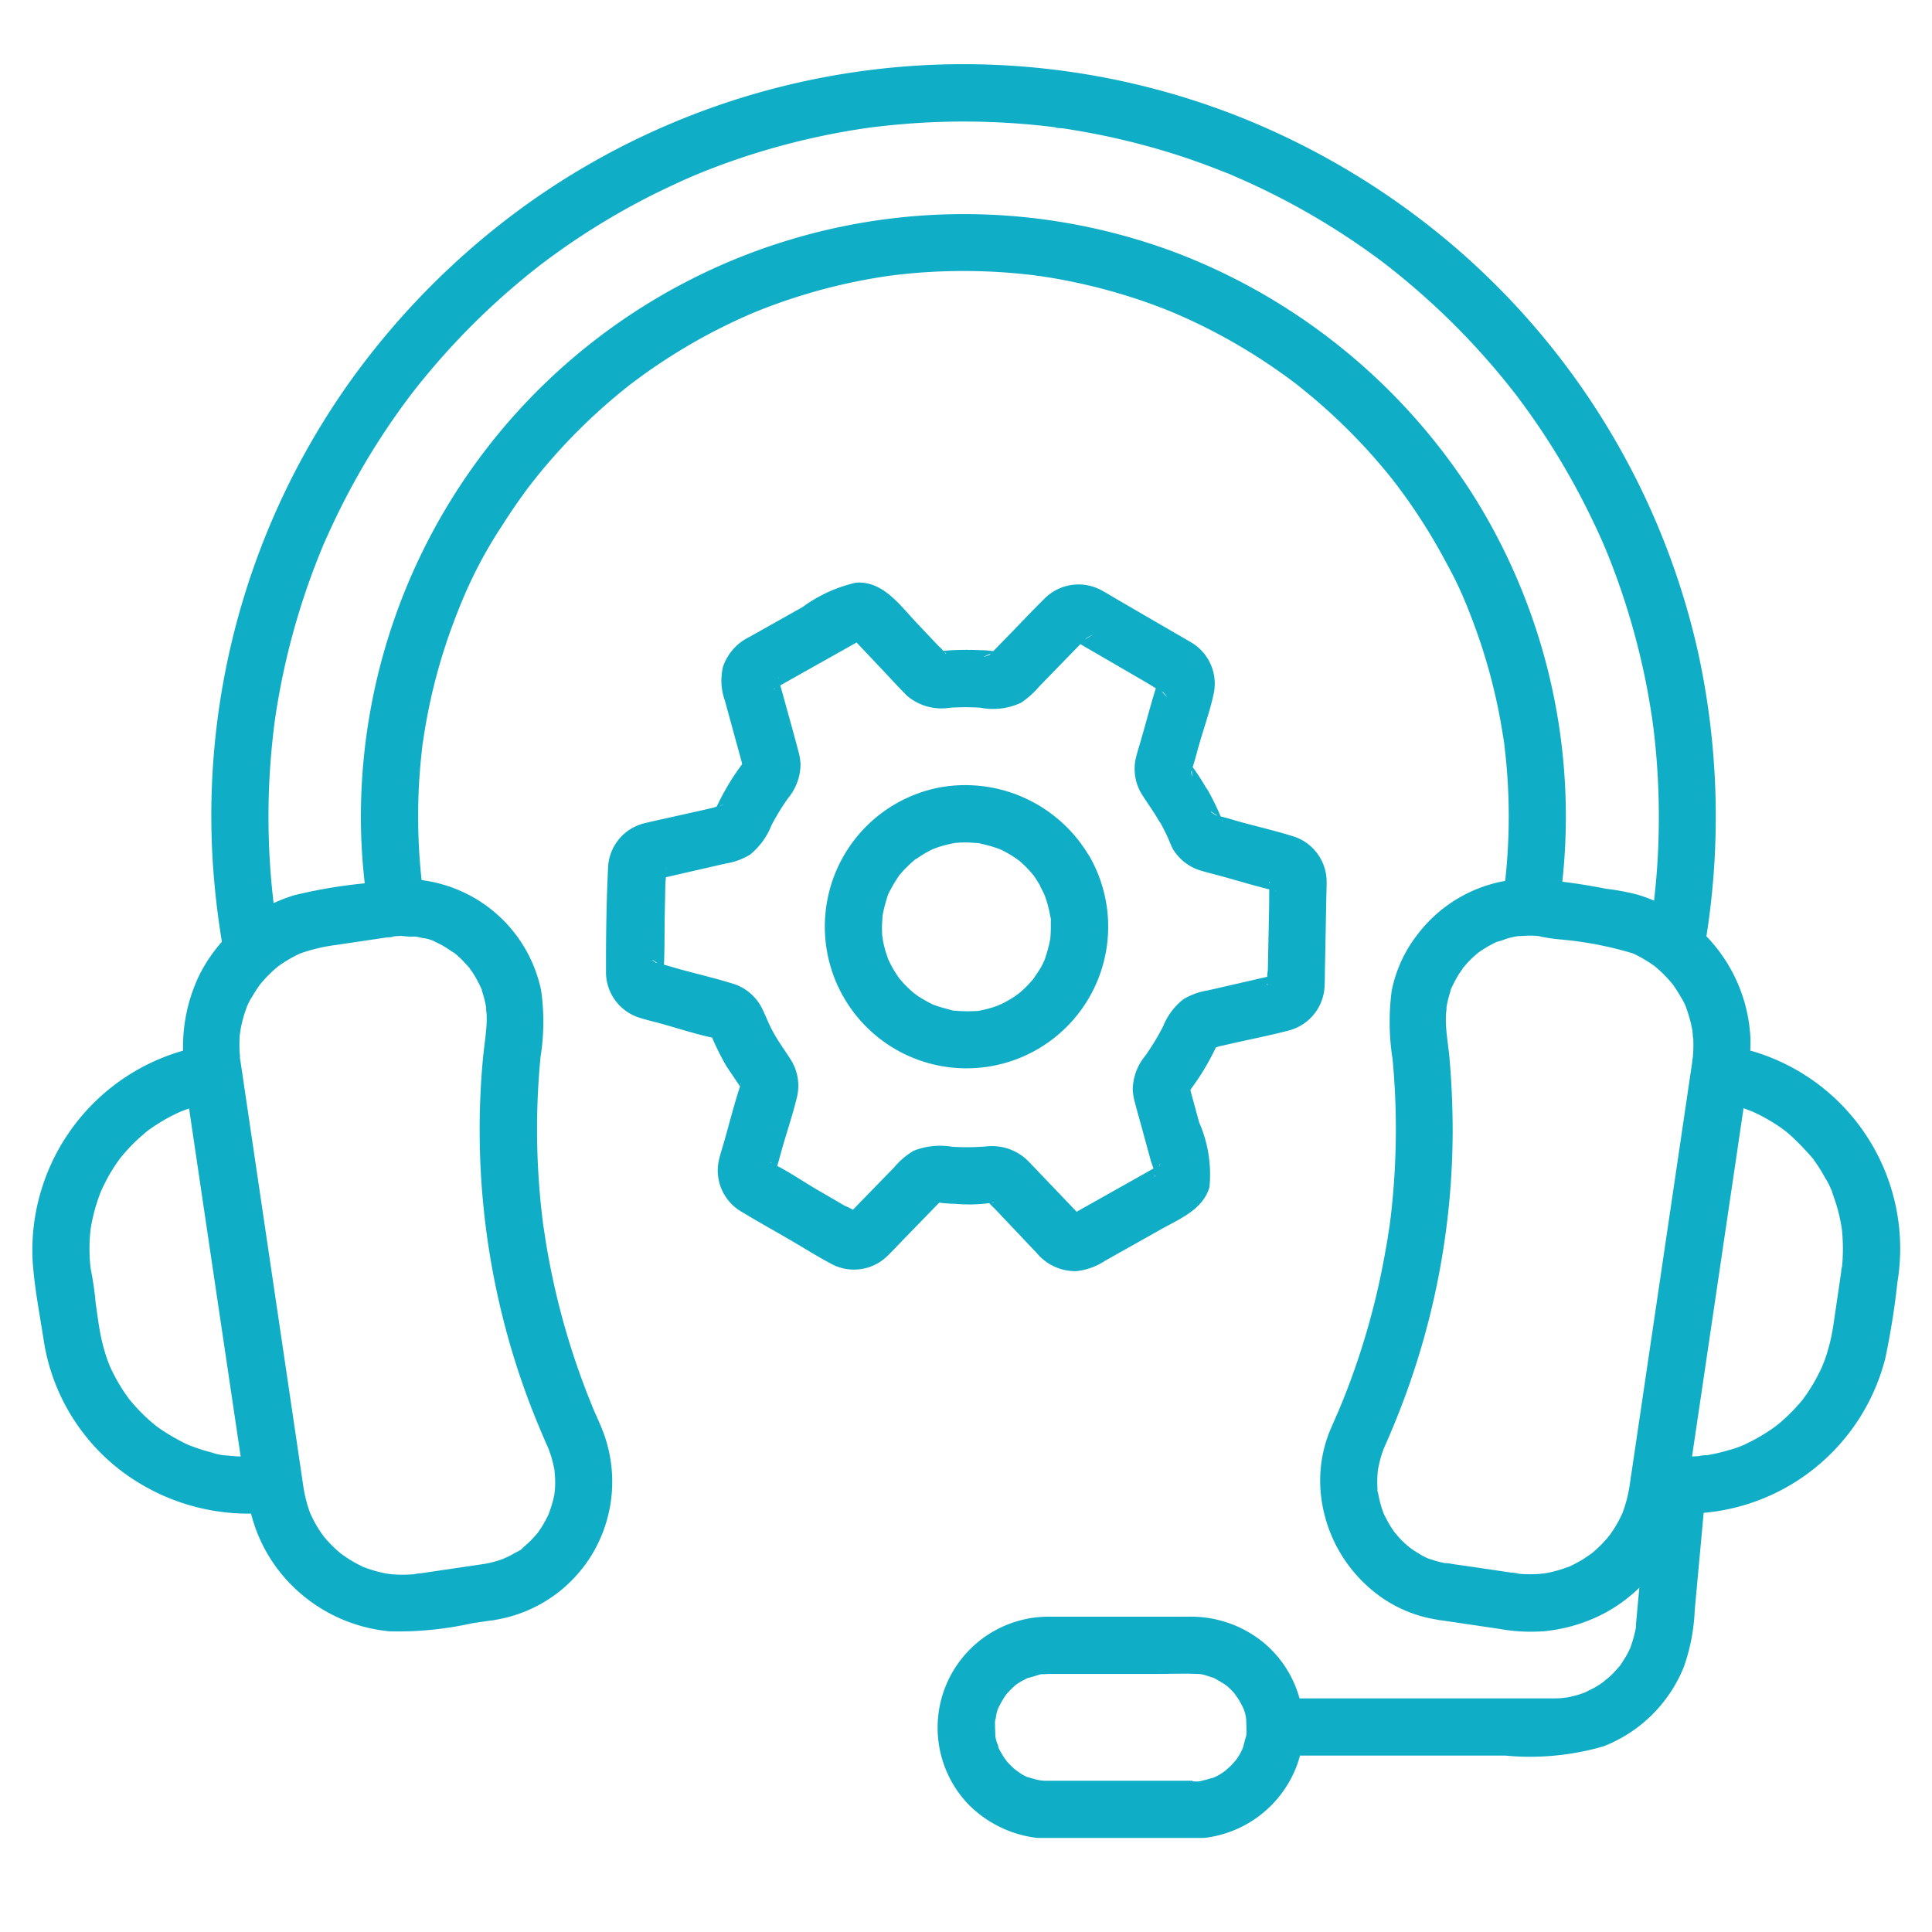 <svg xmlns="http://www.w3.org/2000/svg" xmlns:xlink="http://www.w3.org/1999/xlink" width="60" height="60" viewBox="0 0 60 60"><defs><clipPath id="a"><rect width="58" height="55.079" fill="#10adc7"/></clipPath></defs><g transform="translate(-136.916 -1.207)"><g transform="translate(137.916 3.207)"><g clip-path="url(#a)"><path d="M32.9,149.368l-1.855.274a.972.972,0,0,0-.222.033l.1-.014a.654.654,0,0,1-.138.013q-.1.008-.206.011a3.953,3.953,0,0,1-.441-.013.658.658,0,0,0-.1-.01s.174.028.07.01c-.065-.012-.131-.022-.2-.035a4,4,0,0,1-.415-.109c-.063-.02-.124-.044-.186-.065-.044-.015-.16-.041.03.016a.657.657,0,0,1-.089-.04c-.127-.062-.253-.126-.374-.2s-.216-.144-.324-.217c.124.084.044.035-.024-.023s-.114-.1-.169-.152a3.978,3.978,0,0,1-.291-.308c-.057-.067-.107-.149-.024-.025-.043-.064-.089-.125-.132-.189a3.939,3.939,0,0,1-.2-.342c-.031-.059-.057-.121-.088-.18-.046-.088.021.052.023.058-.016-.042-.033-.083-.049-.126a4.153,4.153,0,0,1-.2-.8c-.03-.2-.058-.393-.087-.589l-.535-3.62-.721-4.875-.54-3.655-.064-.434c0-.025-.039-.144-.024-.165,0,0,.016.172.01.062,0-.069-.013-.138-.016-.207a3.99,3.99,0,0,1,0-.443c0-.036.02-.283.01-.149s.014-.078.02-.112a3.937,3.937,0,0,1,.1-.417q.028-.095.062-.187c.031-.086.049-.176.007-.031a1.941,1.941,0,0,1,.19-.379c.07-.123.149-.239.228-.356.094-.139-.09.1.02-.027.05-.058.1-.116.15-.172q.133-.144.279-.275c.049-.044.1-.083.149-.127.073-.066-.045.035-.05.039.036-.024.071-.052.107-.077a4.009,4.009,0,0,1,.366-.225q.088-.047.178-.091c.03-.014.061-.027.091-.042-.058.029-.127.049-.026.012a5.253,5.253,0,0,1,1.069-.258l1.121-.166.511-.076c.029,0,.223-.01.238-.035-.022.037-.156.017.007,0q.1-.008.205-.01a2.383,2.383,0,0,0,.436.019s-.173-.032-.072-.01c.032.007.065.011.1.017q.1.018.192.041a1.151,1.151,0,0,1,.432.137s-.156-.074-.064-.027c.028.014.058.026.087.04q.086.041.17.088c.121.067.23.153.35.221.085.049-.05-.042-.053-.044a.631.631,0,0,1,.074.06c.048.041.1.082.143.126a4.087,4.087,0,0,1,.305.322.592.592,0,0,1,.06.074s-.092-.138-.043-.053c.031.055.073.1.107.158a3.438,3.438,0,0,1,.2.362c.014.029.026.059.04.087.047.091-.028-.065-.027-.064a.583.583,0,0,1,.066.182,3.386,3.386,0,0,1,.113.442c.006.032.01.065.016.1.019.1-.013-.07-.01-.072a1.04,1.04,0,0,0,.015.2,3.507,3.507,0,0,1-.007.444c-.026.329-.077.655-.108.984a24.023,24.023,0,0,0,.953,9.221q.337,1.1.782,2.164c.088.21.176.42.268.628.013.029.089.2.037.081-.044-.105,0,0,.006.019.026.073.053.146.076.221.039.125.067.252.094.381a.3.3,0,0,1,.017.1s-.015-.183-.01-.077c0,.074.014.148.017.222a3.49,3.49,0,0,1,0,.377c0,.041-.043.265-.01.13s-.018.088-.027.127a3.44,3.44,0,0,1-.1.358c-.019.059-.041.116-.062.174-.009.026-.057.112,0,.008s-.007.011-.019.034c-.056.11-.112.219-.177.324-.032.053-.067.1-.1.154-.018.027-.089.141-.021.034s-.008.009-.026.031c-.081.094-.163.186-.252.272q-.067.065-.137.126l-.071.06c-.091.078.01.013.032-.024-.048.081-.235.16-.316.206q-.083.048-.168.091c-.033.017-.247.1-.127.062s-.075.025-.106.036q-.093.031-.189.058a3.827,3.827,0,0,1-.427.09.892.892,0,0,0-.621,1.093.915.915,0,0,0,1.093.621,4.333,4.333,0,0,0,3.065-2.173,4.382,4.382,0,0,0,.2-3.814c-.083-.2-.171-.388-.254-.584.047.112-.037-.091-.049-.122q-.068-.168-.134-.336-.221-.568-.412-1.147a23.314,23.314,0,0,1-.63-2.3q-.125-.571-.222-1.147c-.032-.192-.059-.385-.089-.577-.016-.1,0-.005,0,.014-.008-.059-.016-.119-.023-.178q-.019-.156-.037-.312a23.28,23.28,0,0,1-.032-4.811,6.863,6.863,0,0,0,.015-2.069,4.342,4.342,0,0,0-2.317-2.992,4.426,4.426,0,0,0-2-.459,8.973,8.973,0,0,0-1.125.134,15.57,15.57,0,0,0-2.21.37,4.885,4.885,0,0,0-2.962,2.487,5.125,5.125,0,0,0-.436,3.055c.134.923.273,1.845.409,2.768l.734,4.968.647,4.376.157,1.065a4.824,4.824,0,0,0,.954,2.254,4.942,4.942,0,0,0,3.453,1.891,10.574,10.574,0,0,0,2.555-.251l.75-.111a.892.892,0,0,0,.621-1.093.917.917,0,0,0-1.093-.621" transform="translate(-18.977 -102.782)" fill="#10adc7"/><path d="M6.6,167.8h0l.653-.857c.184-.026,0,0-.076.005s-.161.013-.242.017c-.182.009-.364.008-.546,0q-.118-.006-.236-.018l-.1-.01c-.169-.018.015.007.037.005a1.834,1.834,0,0,1-.521-.1q-.224-.057-.443-.132c-.072-.025-.144-.052-.216-.079a.87.87,0,0,1-.091-.037c.189.1.046.019,0,0a6.116,6.116,0,0,1-.848-.487c-.062-.043-.123-.089-.184-.134.14.1.016.01-.049-.045q-.187-.158-.359-.332t-.308-.339l-.083-.1c.018.021.112.153.019.024-.051-.071-.1-.142-.152-.215a5.837,5.837,0,0,1-.476-.875c.072.162.006.008-.023-.07s-.053-.149-.077-.225q-.078-.245-.133-.5c-.079-.36-.121-.729-.175-1.094a9.567,9.567,0,0,0-.162-1.1c-.015-.055.019.177.008.056-.007-.081-.017-.161-.023-.242q-.019-.257-.013-.514c0-.169.017-.337.034-.505s-.028.168.011-.062q.022-.131.051-.261.05-.226.119-.447c.023-.073.047-.146.073-.218q.022-.062.046-.123c.01-.026.085-.2.029-.076s.051-.108.063-.132q.05-.1.1-.2.116-.216.25-.421.071-.109.148-.215c.025-.035.052-.07.078-.1-.066.087-.067.082,0,0,.12-.141.243-.279.374-.409s.257-.235.389-.35c.033-.029.134-.1-.025.017l.106-.078q.12-.087.245-.167.223-.143.459-.265c.089-.046.18-.088.271-.13.019-.008.124-.049.017-.008-.123.047.057-.021.082-.03a5.736,5.736,0,0,1,1.131-.291L4.745,155.3l.637,4.307L6.4,166.465l.232,1.57a.891.891,0,0,0,1.093.621.916.916,0,0,0,.621-1.093l-.637-4.307L6.691,156.4q-.116-.785-.232-1.57a.879.879,0,0,0-.408-.531,1.029,1.029,0,0,0-.685-.089,6.447,6.447,0,0,0-5.355,6.638c.051.847.222,1.7.351,2.541a6.3,6.3,0,0,0,2.243,3.9,6.547,6.547,0,0,0,5.116,1.376.889.889,0,0,0-.236-1.746.9.9,0,0,0-.889.889" transform="translate(0 -123.735)" fill="#10adc7"/><path d="M206.2,151.082l1.928.285a5.507,5.507,0,0,0,1.41.073,5.053,5.053,0,0,0,1.973-.617,4.882,4.882,0,0,0,2.334-3.14c.058-.263.088-.534.128-.8l.561-3.8.751-5.079.527-3.564a7.116,7.116,0,0,0,.125-1.4,4.888,4.888,0,0,0-1.688-3.483,5.035,5.035,0,0,0-1.82-.991,7.247,7.247,0,0,0-.981-.183,17.854,17.854,0,0,0-2.355-.312A4.379,4.379,0,0,0,205.6,129.8a4.151,4.151,0,0,0-.806,1.759,7.461,7.461,0,0,0,.03,2.127,23.31,23.31,0,0,1-.045,4.766q-.015.134-.032.268c-.008.059-.015.119-.023.178,0-.019.018-.118,0-.014-.032.207-.062.415-.1.621q-.1.576-.224,1.146a23.265,23.265,0,0,1-.649,2.341q-.186.557-.4,1.1-.058.147-.117.294c-.013.031-.1.234-.05.122-.1.231-.2.458-.3.69a4.107,4.107,0,0,0-.3,1.848,4.468,4.468,0,0,0,1.9,3.348,4.1,4.1,0,0,0,1.706.685.912.912,0,0,0,1.093-.621.9.9,0,0,0-.621-1.093,3.838,3.838,0,0,1-.4-.081q-.1-.025-.189-.056c-.057-.019-.312-.086-.091-.026a1.578,1.578,0,0,1-.342-.173q-.082-.047-.161-.1c-.032-.021-.215-.144-.114-.076s-.054-.045-.079-.068q-.07-.061-.137-.126c-.1-.094-.184-.194-.272-.3-.068-.078-.052-.006.026.034-.017-.009-.043-.059-.054-.075-.034-.052-.069-.1-.1-.154-.07-.114-.13-.232-.191-.351-.076-.149.049.143-.007-.014-.021-.058-.043-.116-.062-.174a3.521,3.521,0,0,1-.1-.388c-.006-.03-.011-.061-.018-.091-.023-.1-.046-.032,0,.052a.549.549,0,0,1-.017-.187,3.409,3.409,0,0,1,0-.409c0-.063.013-.127.016-.19,0-.106-.009.081-.011.077a.309.309,0,0,1,.017-.1,4.165,4.165,0,0,1,.1-.412c.02-.064.043-.126.066-.189.015-.041.069-.152-.012.024l.055-.124c.1-.222.193-.446.286-.67a24.018,24.018,0,0,0,1.818-9.09q0-1.151-.1-2.3c-.031-.325-.084-.648-.106-.974a3.493,3.493,0,0,1,0-.409,1.057,1.057,0,0,0,.015-.2s-.029.175-.01.072c.01-.054.018-.108.029-.162a3.373,3.373,0,0,1,.1-.378.59.59,0,0,1,.066-.182s-.074.156-.027.064c.02-.038.036-.078.055-.116a3.476,3.476,0,0,1,.188-.334c.034-.053.076-.1.107-.158.049-.085-.042.05-.044.053a.811.811,0,0,1,.081-.1,3.462,3.462,0,0,1,.285-.3c.046-.043.095-.084.143-.126a.646.646,0,0,1,.074-.06c-.049.03-.119.085-.027.025s.212-.141.324-.2q.084-.046.17-.088c.029-.014.059-.026.087-.04.1-.052-.146.04-.034.016.135-.029.266-.092.4-.126q.1-.023.192-.041c.032-.006.065-.009.1-.016.121-.026-.164.011-.039.007s.268-.018.4-.015c.069,0,.137,0,.206.01.107.008.112.026.008,0a5.745,5.745,0,0,0,.772.114,11.167,11.167,0,0,1,2.2.432c.095.034-.052-.022-.058-.024.03.015.061.028.091.042q.09.043.178.091c.136.074.265.157.393.243.027.018.053.039.08.057-.006,0-.123-.1-.05-.039.048.044.1.084.149.127a3.975,3.975,0,0,1,.3.3c.044.048.085.1.128.148.109.128-.075-.113.02.026s.17.252.244.385a1.847,1.847,0,0,1,.174.351c-.042-.144-.024-.055.007.031s.05.145.071.219a3.927,3.927,0,0,1,.093.386c.006.033.011.066.017.1.025.138-.026-.022,0-.038a1.281,1.281,0,0,0,.019.235,3.983,3.983,0,0,1,0,.409c0,.069-.012.138-.016.207-.006.1,0-.06.01-.062a.758.758,0,0,0-.025.171l-.44,2.98-.71,4.8-.613,4.149-.16,1.081c-.008.051-.015.1-.023.154a4.135,4.135,0,0,1-.215.83l-.037.094c0-.006.069-.147.023-.058-.031.059-.057.12-.088.18a3.952,3.952,0,0,1-.219.37c-.036.055-.077.107-.113.161.083-.124.033-.042-.024.025a4.02,4.02,0,0,1-.315.331q-.071.067-.146.13c-.068.058-.148.106-.024.023-.117.079-.23.162-.353.234s-.229.125-.346.182c-.028.014-.16.064-.044.021s0,0-.015,0c-.072.025-.144.052-.217.075-.126.039-.254.073-.384.1-.065.013-.131.023-.2.035-.1.019.069-.013.071-.01a.788.788,0,0,0-.134.012,4,4,0,0,1-.407.01q-.121,0-.241-.014c-.114-.01-.1-.035-.008,0a1.115,1.115,0,0,0-.237-.035l-1.136-.168-.7-.1a.913.913,0,0,0-1.093.621.9.9,0,0,0,.621,1.093" transform="translate(-162.575 -102.782)" fill="#10adc7"/><path d="M251.379,167.826h0a.9.9,0,0,0,.653.857,6.4,6.4,0,0,0,7.25-4.727,23.488,23.488,0,0,0,.378-2.365,6.391,6.391,0,0,0-5.273-7.359c-.428-.066-1.017.1-1.093.621l-.637,4.306-1.014,6.861-.232,1.57a.913.913,0,0,0,.621,1.093.9.9,0,0,0,1.093-.621l.637-4.306,1.014-6.861.232-1.57-1.093.621a5.731,5.731,0,0,1,1,.245c.075.026.147.056.222.082.1.033-.051-.023-.057-.025l.122.055c.161.074.319.156.472.246q.2.116.389.25c.029.02.216.164.121.087s0,0,.013.012l.125.105a8.666,8.666,0,0,1,.68.7c.067.072-.035-.047-.038-.052l.078.1q.067.092.13.187.135.2.252.419a1.762,1.762,0,0,1,.2.411c-.046-.215.012.034.034.092q.046.124.086.249.07.22.121.447.026.113.046.228c.008.044.014.088.023.132.024.125-.023-.223,0,0a5.858,5.858,0,0,1,.023.985c-.005.081-.013.161-.021.242-.018.186.009-.03,0-.021a.472.472,0,0,0-.02.133l-.085.577c-.054.366-.106.731-.162,1.1a5.791,5.791,0,0,1-.193.849q-.035.113-.075.225c-.016.044-.128.312-.034.1-.068.153-.139.3-.219.45s-.153.268-.238.4c-.042.064-.086.127-.131.19l-.078.106c.066-.088.065-.08,0,0a5.983,5.983,0,0,1-.663.675c-.054.046-.232.184-.074.066-.079.058-.157.116-.238.171a5.457,5.457,0,0,1-.473.289q-.115.063-.232.119c-.068.033-.262.135-.087.044a3.1,3.1,0,0,1-.527.186q-.254.076-.514.126l-.131.024-.066.011q-.1.015.071-.008a.926.926,0,0,0-.268.027q-.271.02-.544.015-.155,0-.31-.016c-.066-.005-.371-.043-.145-.011l.652.857a.889.889,0,1,0-1.777,0" transform="translate(-201.735 -123.762)" fill="#10adc7"/><path d="M30.265,27.027c-.034-.2-.066-.394-.1-.591-.009-.061-.018-.122-.026-.183-.015-.105,0-.013,0,.007-.015-.123-.031-.245-.044-.369q-.073-.65-.108-1.3-.06-1.116-.011-2.234c.028-.627.083-1.252.161-1.875.02-.163-.022.15.009-.066q.017-.117.034-.234.036-.233.076-.466.081-.463.181-.923a22.352,22.352,0,0,1,1.076-3.514l.074-.183c.033-.081.089-.225.024-.06.056-.142.121-.281.184-.42q.188-.417.392-.827.407-.816.88-1.6.462-.763.983-1.488.123-.171.249-.339c.045-.06.092-.12.137-.181.059-.08-.038.048-.04.052l.1-.128q.27-.343.553-.676a22.62,22.62,0,0,1,2.532-2.536q.345-.294.7-.574c.062-.049.192-.147.05-.04l.155-.118q.194-.146.391-.288.724-.521,1.488-.983.78-.472,1.6-.88.41-.2.827-.392c.13-.058.26-.114.39-.171.092-.04-.057.024-.061.026.029-.014.061-.025.091-.038l.244-.1a22.3,22.3,0,0,1,3.514-1.076q.459-.1.923-.181.216-.038.433-.071l.234-.035.1-.014c.129-.019-.223.028,0,0,.623-.077,1.248-.133,1.875-.161a22.729,22.729,0,0,1,3.819.152l.1.013c.1.013-.066-.007-.068-.009.026.027.192.027.235.033q.251.037.5.08.447.077.891.171.912.195,1.807.465.869.263,1.714.6c.142.056.288.108.426.173-.138-.065-.053-.023.029.013l.24.105q.418.186.828.39a22.478,22.478,0,0,1,3.064,1.836q.185.132.367.267l.155.117.1.078c-.049-.037-.111-.087-.026-.02q.356.279.7.571.678.574,1.31,1.2t1.233,1.324q.284.331.556.673l.14.178c.062.078-.038-.048-.04-.052l.078.1q.137.181.27.364A22.46,22.46,0,0,1,70.848,13.7q.206.408.4.825.088.194.172.389c.017.04.036.08.052.12,0,0-.064-.155-.026-.061s.067.162.1.243q.339.841.608,1.708.277.89.478,1.8.1.443.178.889.038.216.073.432.019.117.036.234l.015.1c0,.008.031.224.012.083s.015.123.019.151q.012.1.024.2.029.254.052.509.041.462.064.925c.037.751.036,1.5,0,2.256q-.031.614-.095,1.226-.017.164-.037.327c0,.036-.041.32-.022.182-.03.216-.063.431-.1.645a.911.911,0,0,0,.621,1.093.9.9,0,0,0,1.093-.621,23.943,23.943,0,0,0-.209-9.076A23.312,23.312,0,0,0,66.632,5.531,23.8,23.8,0,0,0,60.039,1.6,23.3,23.3,0,0,0,37.88,4.415,23.946,23.946,0,0,0,32.5,9.829a23.24,23.24,0,0,0-4.276,14.947,25.2,25.2,0,0,0,.326,2.724.893.893,0,0,0,1.093.621.914.914,0,0,0,.621-1.093" transform="translate(-22.616 0)" fill="#10adc7"/><path d="M53.619,44.584a18.279,18.279,0,0,1-.11-3.64q.025-.358.065-.715c.012-.112.022-.226.041-.338-.041.24,0,.011.006-.032q.015-.1.03-.2.115-.729.29-1.447.165-.677.384-1.34.113-.345.241-.684.058-.154.118-.307l.049-.122c.018-.043.122-.321.037-.09a13.787,13.787,0,0,1,1.3-2.48q.379-.6.806-1.175c.038-.051.243-.314.1-.129.067-.085.134-.169.2-.253q.224-.276.458-.543a17.969,17.969,0,0,1,1.986-1.937q.149-.124.3-.245l.1-.08c.173-.139-.153.114.025-.02s.38-.284.574-.42q.571-.4,1.171-.756t1.232-.665q.308-.151.622-.29l.15-.066c.206-.091-.18.072.029-.013.122-.049.243-.1.366-.147a17.69,17.69,0,0,1,2.729-.814q.329-.07.66-.127.183-.032.366-.06l.167-.024c.186-.028-.174.021.066-.009q.73-.091,1.466-.122a18.094,18.094,0,0,1,2.958.118l.067.008q.152.02-.034-.005a.668.668,0,0,0,.134.019q.2.029.4.063.364.062.726.139.684.145,1.356.345.7.206,1.374.47.153.059.3.122c.04.016.25.091.03.012.04.015.081.035.12.052q.36.157.712.329a17.829,17.829,0,0,1,2.4,1.421q.265.186.523.381c.033.025.207.163.025.019l.1.08q.152.121.3.244.547.453,1.057.949t.957,1.005q.224.255.439.517c.068.084.135.168.2.252.139.173-.114-.153.02.025l.117.155a17.856,17.856,0,0,1,1.488,2.357,11.154,11.154,0,0,1,.618,1.3c-.085-.23.043.106.061.151q.061.152.119.306.134.354.254.714a17.718,17.718,0,0,1,.684,2.818c.017.111.039.223.049.335-.024-.247.013.109.02.168q.043.373.07.748.058.8.045,1.594a18.5,18.5,0,0,1-.135,1.941.891.891,0,0,0,.889.889.915.915,0,0,0,.889-.889,18.733,18.733,0,0,0-2.78-12.261,18.973,18.973,0,0,0-9.112-7.445A18.725,18.725,0,0,0,51.689,42.51a18.406,18.406,0,0,0,.153,2.074.913.913,0,0,0,.889.889c.43-.019.953-.395.889-.889" transform="translate(-41.479 -18.862)" fill="#10adc7"/><path d="M150.352,249.107H145.89c-.05,0-.1,0-.15,0-.011,0-.234-.023-.085,0s-.12-.026-.146-.033c-.064-.016-.128-.034-.191-.054s-.251-.055-.032,0a1.259,1.259,0,0,1-.342-.185c-.037-.024-.208-.157-.03-.012-.05-.041-.1-.082-.146-.126a2.74,2.74,0,0,1-.263-.283c.145.178.013.008-.011-.03-.035-.055-.068-.11-.1-.167a.81.81,0,0,1-.086-.175c.051.219.011.016,0-.032a1.094,1.094,0,0,1-.094-.388c0,.019.014.209.008.034,0-.092-.01-.183-.007-.275a.709.709,0,0,1,.014-.2c-.08.2,0,.036.011-.029a1.044,1.044,0,0,1,.113-.38l-.039.092q.026-.06.056-.118c.029-.058.061-.115.095-.17.022-.037.048-.072.07-.109q.085-.118-.024.024.04-.05.083-.1a3.362,3.362,0,0,1,.276-.27c.158-.143-.158.093.026-.017.056-.033.108-.071.165-.1s.115-.06.173-.09c.178-.095-.122.02,0,0s.279-.083.414-.115c.216-.052-.192,0,.032,0,.069,0,.137-.008.206-.008h3.284c.441,0,.887-.02,1.327,0,.065,0,.25-.026.034,0a.853.853,0,0,1,.261.056c.064.017.126.041.189.059.168.049-.14-.083.058.025.124.068.242.139.361.216-.187-.121-.016-.012.022.022q.1.085.184.18c.044.047.085.1.126.147-.151-.186.02.042.046.085s.065.112.095.17l.029.058q.061.134-.012-.032a1.229,1.229,0,0,1,.126.445c.052.216,0-.192,0,.032,0,.092.01.183.007.275a.709.709,0,0,1-.014.2c.083-.207,0,0-.018.062s-.026.107-.042.16-.079.329-.024.1a1.574,1.574,0,0,1-.221.4c-.109.184.126-.133-.017.026-.058.064-.113.129-.175.189-.046.045-.1.086-.143.13-.132.119.14-.082-.026.017a1.583,1.583,0,0,1-.4.221c.219-.051.016-.011-.032,0a2.5,2.5,0,0,1-.256.069c-.066.014-.228.091-.03.011a.883.883,0,0,1-.274.015.889.889,0,0,0,0,1.777,3.5,3.5,0,0,0,3.255-2.321,3.443,3.443,0,0,0-1.06-3.775,3.566,3.566,0,0,0-2.023-.791c-.18-.012-.361-.006-.541-.006h-2.309c-.589,0-1.177,0-1.766,0a3.446,3.446,0,0,0-2.534,5.813,3.592,3.592,0,0,0,2.707,1.079h4.27a.889.889,0,1,0,0-1.777" transform="translate(-114.313 -195.805)" fill="#10adc7"/><path d="M205.615,220.788l-.291,3.166-.07.762c-.006.065-.012.131-.018.2,0,.015,0,.031,0,.046-.018.235.038-.174,0,.044a4.268,4.268,0,0,1-.179.649c-.076.211.086-.168-.015.031-.02.039-.038.079-.059.118-.066.127-.144.244-.221.364-.028.045-.127.163,0,0-.041.051-.083.1-.126.15q-.108.121-.228.232c-.039.037-.312.245-.12.11-.107.075-.214.149-.327.214s-.215.106-.321.163.2-.066,0,0c-.063.02-.125.044-.188.063q-.16.048-.324.081c-.011,0-.229.043-.082.017s-.126.01-.153.012c-.115.007-.229.006-.344.006h-7.975a.889.889,0,1,0,0,1.777h6.606a8.173,8.173,0,0,0,3.056-.291,4.422,4.422,0,0,0,2.483-2.455,6.027,6.027,0,0,0,.342-1.778q.169-1.841.338-3.682a.892.892,0,0,0-.889-.889.912.912,0,0,0-.889.889" transform="translate(-155.429 -176.471)" fill="#10adc7"/><path d="M108.93,87.944a6.192,6.192,0,0,0-.511-.792c-.1-.131.006.037.011.105.035.469-.021.1-.009.086s.014-.052.02-.07c.09-.262.155-.536.232-.8.149-.513.332-1.029.444-1.552a1.487,1.487,0,0,0-.726-1.6c-.188-.113-.379-.22-.569-.33l-1.768-1.028c-.137-.08-.273-.165-.413-.24a1.49,1.49,0,0,0-1.791.264c-.431.426-.845.87-1.268,1.3l-.277.285c-.03.031-.126.1-.134.138,0,.015-.463.182.061-.045.074-.032.247-.011.094-.048a2.717,2.717,0,0,0-.465-.04,8.616,8.616,0,0,0-1.124.018c-.371.027.061-.019.066.1,0-.008-.026-.025-.03-.032a1.968,1.968,0,0,0-.214-.227l-.683-.722c-.508-.538-1.04-1.3-1.876-1.233a4.5,4.5,0,0,0-1.65.755l-1.657.932a1.6,1.6,0,0,0-.815.92,1.838,1.838,0,0,0,.056,1.051l.518,1.891a1.1,1.1,0,0,0,.058.212c.034.064.006-.163.006-.162L94.55,87a1.044,1.044,0,0,1-.068.1c-.06.085-.123.168-.182.254a7.759,7.759,0,0,0-.5.838c-.04.079-.078.159-.117.238l-.037.08c-.041.07-.041.077,0,.019.029-.017.2-.147.056-.065.379-.208.093-.036.079-.043-.034-.017-.173.04-.208.048l-.4.092L92.1,88.8c-.229.052-.461.1-.688.158a1.48,1.48,0,0,0-1.106,1.4c-.051,1.06-.066,2.134-.063,3.2A1.483,1.483,0,0,0,91.311,95c.175.054.355.1.532.144.59.16,1.183.361,1.782.483l.057.015L93.59,95.6c-.195-.124.04.088-.1-.1l-.025-.068q.062.15.127.3.047.108.1.213.131.275.283.538c.049.085.523.762.508.779.026-.032-.114-.2-.042-.254-.012.009-.018.065-.023.079-.2.6-.352,1.218-.527,1.825-.05.172-.108.344-.146.519a1.482,1.482,0,0,0,.732,1.6c.494.3,1,.579,1.494.868.416.242.826.5,1.249.726a1.484,1.484,0,0,0,1.791-.264c.183-.181.36-.37.539-.555l.729-.75.277-.285c.022-.022.132-.1.136-.139,0,.032-.123.069-.14.079-.041.025-.178-.013-.016.015a4.4,4.4,0,0,0,.558.045,4.814,4.814,0,0,0,1.125-.032c.08-.016.11.041-.017-.012-.015-.006-.141-.048-.143-.076,0,.009.024.023.03.031a1.966,1.966,0,0,0,.214.227l1.326,1.4a1.55,1.55,0,0,0,1.232.552,2.033,2.033,0,0,0,.887-.325l1.726-.971c.578-.325,1.306-.612,1.509-1.31a4.011,4.011,0,0,0-.319-2.013l-.258-.944c-.011-.039-.025-.177-.056-.206,0,0,0,.136,0,.17l-.034.077a1.432,1.432,0,0,1,.094-.134c.069-.1.139-.193.205-.291a7.723,7.723,0,0,0,.47-.8c.033-.066.065-.132.1-.2l.037-.08q.073-.127-.03.02l-.081.058q.128-.071-.034.014l.011,0c.032.015.174-.04.208-.048l.445-.1c.569-.13,1.148-.241,1.712-.392a1.487,1.487,0,0,0,1.107-1.4c.008-.168.007-.337.01-.506l.041-2.089c0-.2.012-.4.012-.6a1.483,1.483,0,0,0-1.066-1.442c-.521-.161-1.055-.286-1.581-.429-.242-.066-.486-.148-.731-.2a.433.433,0,0,0-.053-.014c-.007.01-.649-.431.087.04.2.126-.043-.09.1.1l.013.034q.06.158-.077-.179c-.037-.086-.075-.172-.115-.257-.081-.172-.168-.34-.26-.506a.9.9,0,0,0-1.216-.319.906.906,0,0,0-.319,1.216c.092.166.18.334.26.506.027.057.052.114.078.171-.073-.162.068.173.1.231a1.508,1.508,0,0,0,.876.68c.182.056.368.1.552.15.583.158,1.164.341,1.753.475.016,0,.045.02.062.017-.069.011-.165-.123-.206-.176.123.16-.092-.1-.029-.125a.352.352,0,0,0,0,.064c-.019.226-.009.458-.014.685l-.04,2a1.864,1.864,0,0,0-.009.474c-.059-.042.089-.223.113-.258l.079-.052q-.128.073.026-.009h0s-.207.047-.214.049l-1.863.427a2.074,2.074,0,0,0-.755.274,2.017,2.017,0,0,0-.629.84,7.73,7.73,0,0,1-.551.911,1.688,1.688,0,0,0-.393,1.044,1.86,1.86,0,0,0,.075.44c.069.262.143.524.215.785l.273,1c.014.052.169.454.135.492s.073-.361-.011-.14a.474.474,0,0,1,.085-.17c.115-.136.085-.055.049-.046a.866.866,0,0,0-.176.1l-.73.411-1.671.94a1.946,1.946,0,0,0-.191.107c-.008.006-.023.009-.029.016a.345.345,0,0,1,.189-.049l.1.02q-.142-.041.028.014c.143.078.045.021-.008-.035l-.241-.255L103.4,99.49a1.593,1.593,0,0,0-1.366-.5A7.7,7.7,0,0,1,101,99a2.238,2.238,0,0,0-1.2.122,2.327,2.327,0,0,0-.61.519l-.694.713-.644.662c-.03.031-.109.085-.123.127.014-.04.255-.1.1-.066.081-.019.254-.021.285.019a1.789,1.789,0,0,0-.451-.262l-.873-.508c-.467-.272-.932-.6-1.422-.826-.009,0-.027-.022-.037-.021.07,0,.135.173.156.223-.069-.168.041.109,0,.132.011-.006.021-.074.025-.086.086-.257.151-.523.226-.783.143-.493.31-.985.429-1.484a1.512,1.512,0,0,0-.178-1.174c-.185-.294-.39-.569-.558-.876s-.257-.587-.393-.824a1.508,1.508,0,0,0-.88-.681c-.52-.16-1.053-.286-1.577-.428-.242-.066-.486-.148-.731-.2-.014,0-.038-.017-.053-.014s-.316-.237.081.037c.012.008.164.2.109.11s.056.136.046.149c.008-.01,0-.056,0-.067.036-.568.023-1.144.034-1.713q.01-.484.019-.968c0-.052.051-.444.009-.474.06.043-.082.212-.113.258l-.079.053q.128-.073-.026.009l.011,0c.028.017.174-.04.208-.048l.907-.208.956-.219a2.083,2.083,0,0,0,.755-.275,2.218,2.218,0,0,0,.67-.919,7.713,7.713,0,0,1,.51-.832,1.658,1.658,0,0,0,.39-1.081,1.885,1.885,0,0,0-.072-.4c-.157-.6-.325-1.188-.488-1.783l-.1-.354a.82.82,0,0,0-.026-.095c-.023-.056.011-.046-.006.008-.011.034-.056.252.006.09-.02.052-.072.229-.155.228.007,0,.015-.01.021-.012a.9.9,0,0,0,.188-.106l1.683-.946.73-.411a1.692,1.692,0,0,0,.167-.094c.008-.006.023-.009.029-.016a.342.342,0,0,1-.189.049q-.188-.04-.04,0a.341.341,0,0,1-.166-.084c0,.024.064.068.082.087l.268.284.71.751c.186.2.371.4.559.592.04.042.079.082.122.121a1.645,1.645,0,0,0,1.323.358,7.759,7.759,0,0,1,.937,0,2.052,2.052,0,0,0,1.268-.155,2.861,2.861,0,0,0,.57-.512l1.321-1.359c.03-.031.1-.079.115-.118.006-.015.509-.29-.071.051l-.091.034q.148-.037-.04,0c-.041,0-.184-.048-.178-.039.024.036.114.066.149.087l.315.183,1.74,1.011c.177.1.354.226.539.313.011,0,.025.019.037.021s.3.356-.068-.054c-.031-.035-.109-.273-.071-.1-.025-.113.019-.286-.038-.11-.189.586-.343,1.186-.514,1.777-.047.163-.1.325-.141.489a1.5,1.5,0,0,0,.178,1.175c.167.267.354.517.511.792a.889.889,0,1,0,1.535-.9" transform="translate(-72.423 -65.385)" fill="#10adc7"/><path d="M131.366,116.582c.045.081.086.164.127.247.009.018.051.125.01.02s.007.025.018.053a3.51,3.51,0,0,1,.136.484c.009.043.016.087.024.131.019.1.05.056,0-.04a.691.691,0,0,1,.017.229,4.3,4.3,0,0,1-.014.489c-.012.172.01-.027.007-.043a.548.548,0,0,1-.022.128c-.014.074-.031.148-.05.222s-.04.146-.064.218-.08.278-.026.091a1.918,1.918,0,0,1-.226.433c-.04.065-.085.127-.126.192-.024.038-.1.127.02-.022-.028.034-.055.068-.084.1a3.455,3.455,0,0,1-.353.355c-.055.048-.2.15-.059.052-.076.052-.15.105-.229.153s-.16.094-.243.137c-.033.017-.253.113-.144.071s0,0-.021.006c-.043.015-.085.031-.128.045q-.128.042-.258.074c-.086.021-.173.038-.261.054-.162.029.172-.007-.058,0a4.372,4.372,0,0,1-.491,0l-.13-.01c-.088-.006-.087.032.043.007a.726.726,0,0,1-.224-.042,4.614,4.614,0,0,1-.467-.138c-.153-.051.008.01.031.017a.89.89,0,0,1-.118-.054q-.1-.049-.2-.106t-.2-.119c-.066-.043-.233-.177-.087-.054a4.328,4.328,0,0,1-.367-.338c-.054-.057-.1-.118-.156-.177-.031-.036-.082-.132.014.018-.025-.038-.053-.074-.079-.113a3.551,3.551,0,0,1-.257-.453l-.043-.094c.082.174.026.064.013.023-.028-.086-.06-.17-.084-.257s-.046-.172-.064-.259c-.008-.038-.035-.276-.027-.143s-.006-.1-.008-.144c0-.087-.006-.175,0-.262s.01-.173.016-.26c.011-.163-.038.172.009-.054a4.311,4.311,0,0,1,.12-.472c.016-.048.092-.318.026-.091a1.235,1.235,0,0,1,.1-.206,4.419,4.419,0,0,1,.254-.419c.087-.131,0,0-.02.022.028-.034.056-.068.084-.1.051-.059.1-.116.158-.171s.111-.11.17-.162c.034-.03.068-.059.1-.088.078-.066.038-.022-.018.014.147-.093.286-.193.441-.274.071-.038.144-.072.218-.105-.177.08.038-.01.105-.032a4.266,4.266,0,0,1,.551-.133c.124-.023-.164,0-.04.007a1.626,1.626,0,0,0,.164-.012c.087,0,.175-.006.262,0s.173.01.26.016c.172.012-.027-.01-.043-.007a.511.511,0,0,1,.16.029,4.487,4.487,0,0,1,.53.151c.02.007.126.043.015,0s.046.022.072.034q.118.057.231.122c.086.049.166.1.249.158.028.018.053.039.08.057-.167-.11-.038-.029,0,0a3.5,3.5,0,0,1,.4.4c.029.034.058.069.086.1-.044-.055-.072-.1-.017-.016s.126.193.184.293a.889.889,0,0,0,1.535-.9,4.464,4.464,0,0,0-4.6-2.157,4.392,4.392,0,0,0-3.538,3.491,4.4,4.4,0,1,0,8.143-1.334.9.9,0,0,0-1.216-.319.907.907,0,0,0-.319,1.216" transform="translate(-100.065 -91.062)" fill="#10adc7"/></g></g><rect width="60" height="60" transform="translate(136.916 1.207)" fill="none"/></g></svg>